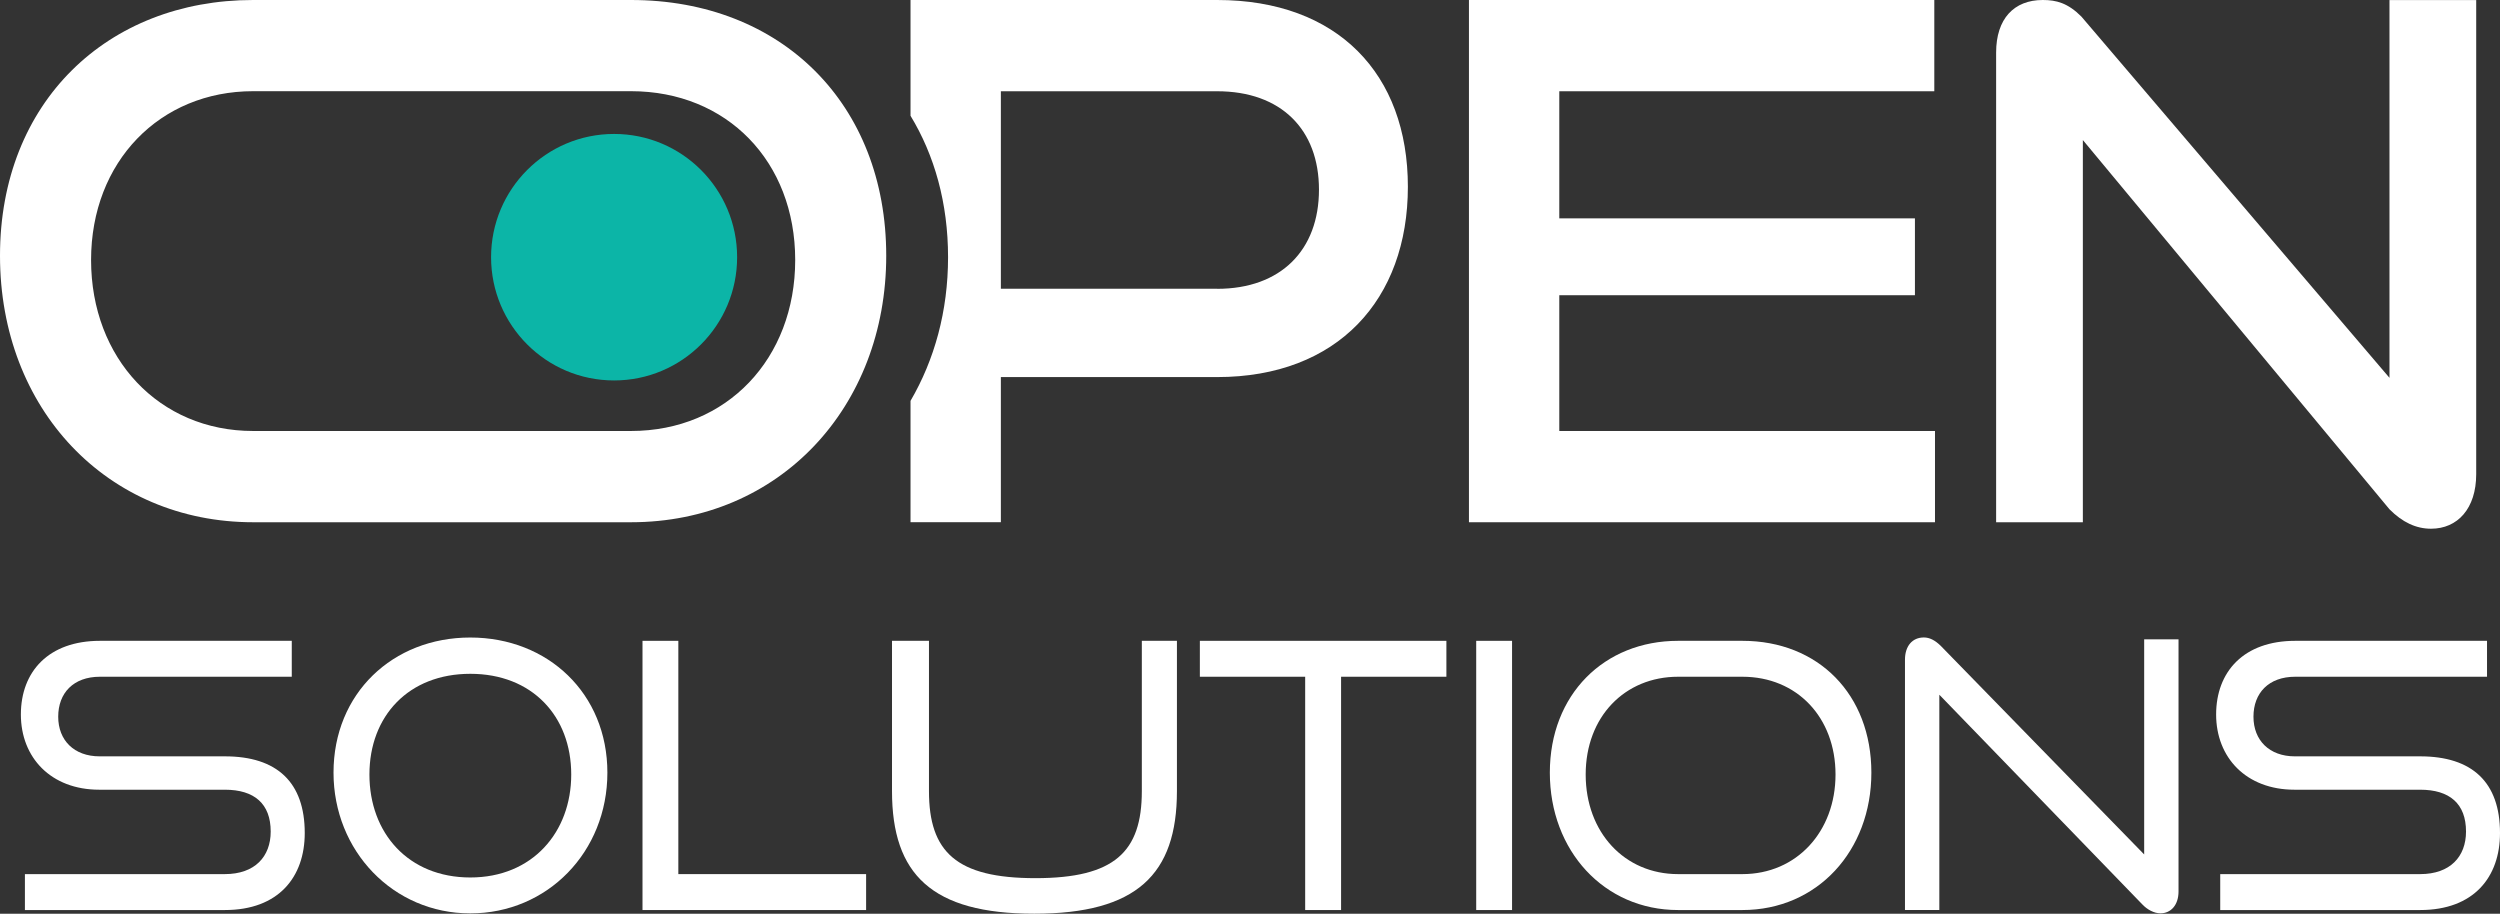 <svg width="197" height="72" viewBox="0 0 197 72" fill="none" xmlns="http://www.w3.org/2000/svg">
<rect x="0" y="0" width="197" height="72" fill="#333333" stroke="none"/>
<g clip-path="url(#clip0_42_235)">
<path d="M95.911 0H71.749V9.123C73.639 12.233 74.707 16.005 74.707 20.267C74.707 24.53 73.634 28.356 71.749 31.588V41.148H78.868V29.714H95.911C105.404 29.714 110.941 23.603 110.941 14.715C110.941 5.827 105.404 0 95.911 0ZM95.911 22.754H78.868V7.191H95.911C100.939 7.191 103.935 10.193 103.935 14.945C103.935 19.698 100.939 22.759 95.911 22.759V22.754Z" fill="white"/>
<path d="M49.722 0H19.946C8.475 0 0 8.039 0 20.15C0 32.26 8.475 41.153 19.946 41.153H49.722C61.419 41.153 69.835 32.098 69.835 20.15C69.835 8.201 61.59 0 49.722 0ZM49.722 33.962H19.946C12.543 33.962 7.177 28.243 7.177 20.488C7.177 12.733 12.602 7.186 19.946 7.186H49.722C57.291 7.186 62.662 12.733 62.662 20.488C62.662 28.243 57.296 33.962 49.722 33.962Z" fill="white"/>
<path d="M122.872 23.264H150.896V17.207H122.872V7.191H152.423V0H115.753V41.153H152.477V33.962H122.872V23.264Z" fill="white"/>
<path d="M188.291 0.005V29.773L164.017 1.31C162.945 0.235 162.039 0 160.967 0C158.705 0 157.295 1.476 157.295 4.14V41.153H164.129V11.036L188.291 40.132C189.309 41.153 190.381 41.663 191.566 41.663C193.656 41.663 195.125 40.078 195.125 37.361V0.005H188.291Z" fill="white"/>
<path d="M1.963 71.711V68.88H17.718C20.078 68.88 21.331 67.507 21.331 65.525C21.331 63.338 20.049 62.229 17.718 62.229H7.819C4.005 62.229 1.645 59.688 1.645 56.304C1.645 52.92 3.829 50.497 7.877 50.497H22.991V53.327H7.877C5.782 53.327 4.587 54.612 4.587 56.476C4.587 58.34 5.841 59.6 7.848 59.6H17.723C21.831 59.6 24.014 61.646 24.014 65.643C24.014 69.116 21.948 71.711 17.723 71.711H1.963Z" fill="white"/>
<path d="M26.281 60.885C26.281 54.641 30.942 50.237 37.057 50.237C43.172 50.237 47.862 54.641 47.862 60.885C47.862 67.129 43.142 71.975 37.057 71.975C30.971 71.975 26.281 67.046 26.281 60.885ZM45.013 61.032C45.013 56.422 41.923 53.096 37.062 53.096C32.2 53.096 29.111 56.422 29.111 61.032C29.111 65.643 32.171 69.145 37.062 69.145C41.953 69.145 45.013 65.584 45.013 61.032Z" fill="white"/>
<path d="M50.629 71.711V50.497H53.453V68.88H68.249V71.711H50.629Z" fill="white"/>
<path d="M89.976 50.497H92.742V62.342C92.742 68.905 89.57 72 81.501 72C73.433 72 70.29 68.905 70.29 62.342V50.497H73.203V62.342C73.203 67.129 75.357 69.199 81.59 69.199C87.822 69.199 89.976 67.129 89.976 62.342V50.497Z" fill="white"/>
<path d="M102.848 71.711V53.327H94.549V50.497H113.976V53.327H105.677V71.711H102.852H102.848Z" fill="white"/>
<path d="M116.325 71.711V50.497H119.15V71.711H116.325Z" fill="white"/>
<path d="M132.233 71.711C126.406 71.711 122.127 67.041 122.127 60.885C122.127 54.73 126.406 50.497 132.233 50.497H137.3C143.297 50.497 147.464 54.73 147.464 60.885C147.464 67.041 143.209 71.711 137.3 71.711H132.233ZM137.3 68.88C141.579 68.88 144.639 65.525 144.639 61.032C144.639 56.539 141.608 53.327 137.3 53.327H132.233C128.037 53.327 124.952 56.476 124.952 61.032C124.952 65.589 128.012 68.88 132.233 68.88H137.3Z" fill="white"/>
<path d="M152.819 54.754V71.706H150.112V51.983C150.112 50.904 150.694 50.232 151.6 50.232C152.036 50.232 152.472 50.438 152.942 50.904L168.961 67.33V50.379H171.668V70.249C171.668 71.328 171.056 71.971 170.244 71.971C169.749 71.971 169.196 71.681 168.789 71.24L152.829 54.754H152.819Z" fill="white"/>
<path d="M174.954 71.711V68.88H190.709C193.069 68.88 194.322 67.507 194.322 65.525C194.322 63.338 193.039 62.229 190.709 62.229H180.804C176.991 62.229 174.631 59.688 174.631 56.304C174.631 52.92 176.814 50.497 180.863 50.497H195.977V53.327H180.863C178.768 53.327 177.573 54.612 177.573 56.476C177.573 58.34 178.826 59.6 180.834 59.6H190.709C194.816 59.6 197 61.646 197 65.643C197 69.116 194.934 71.711 190.709 71.711H174.954Z" fill="white"/>
<path d="M48.391 29.979C53.745 29.979 58.085 25.631 58.085 20.267C58.085 14.904 53.745 10.555 48.391 10.555C43.037 10.555 38.697 14.904 38.697 20.267C38.697 25.631 43.037 29.979 48.391 29.979Z" fill="#0CB5A7"/>
</g>
<defs>
<clipPath id="clip0_42_235">
<rect width="197" height="72" fill="white"/>
</clipPath>
</defs>
</svg>
